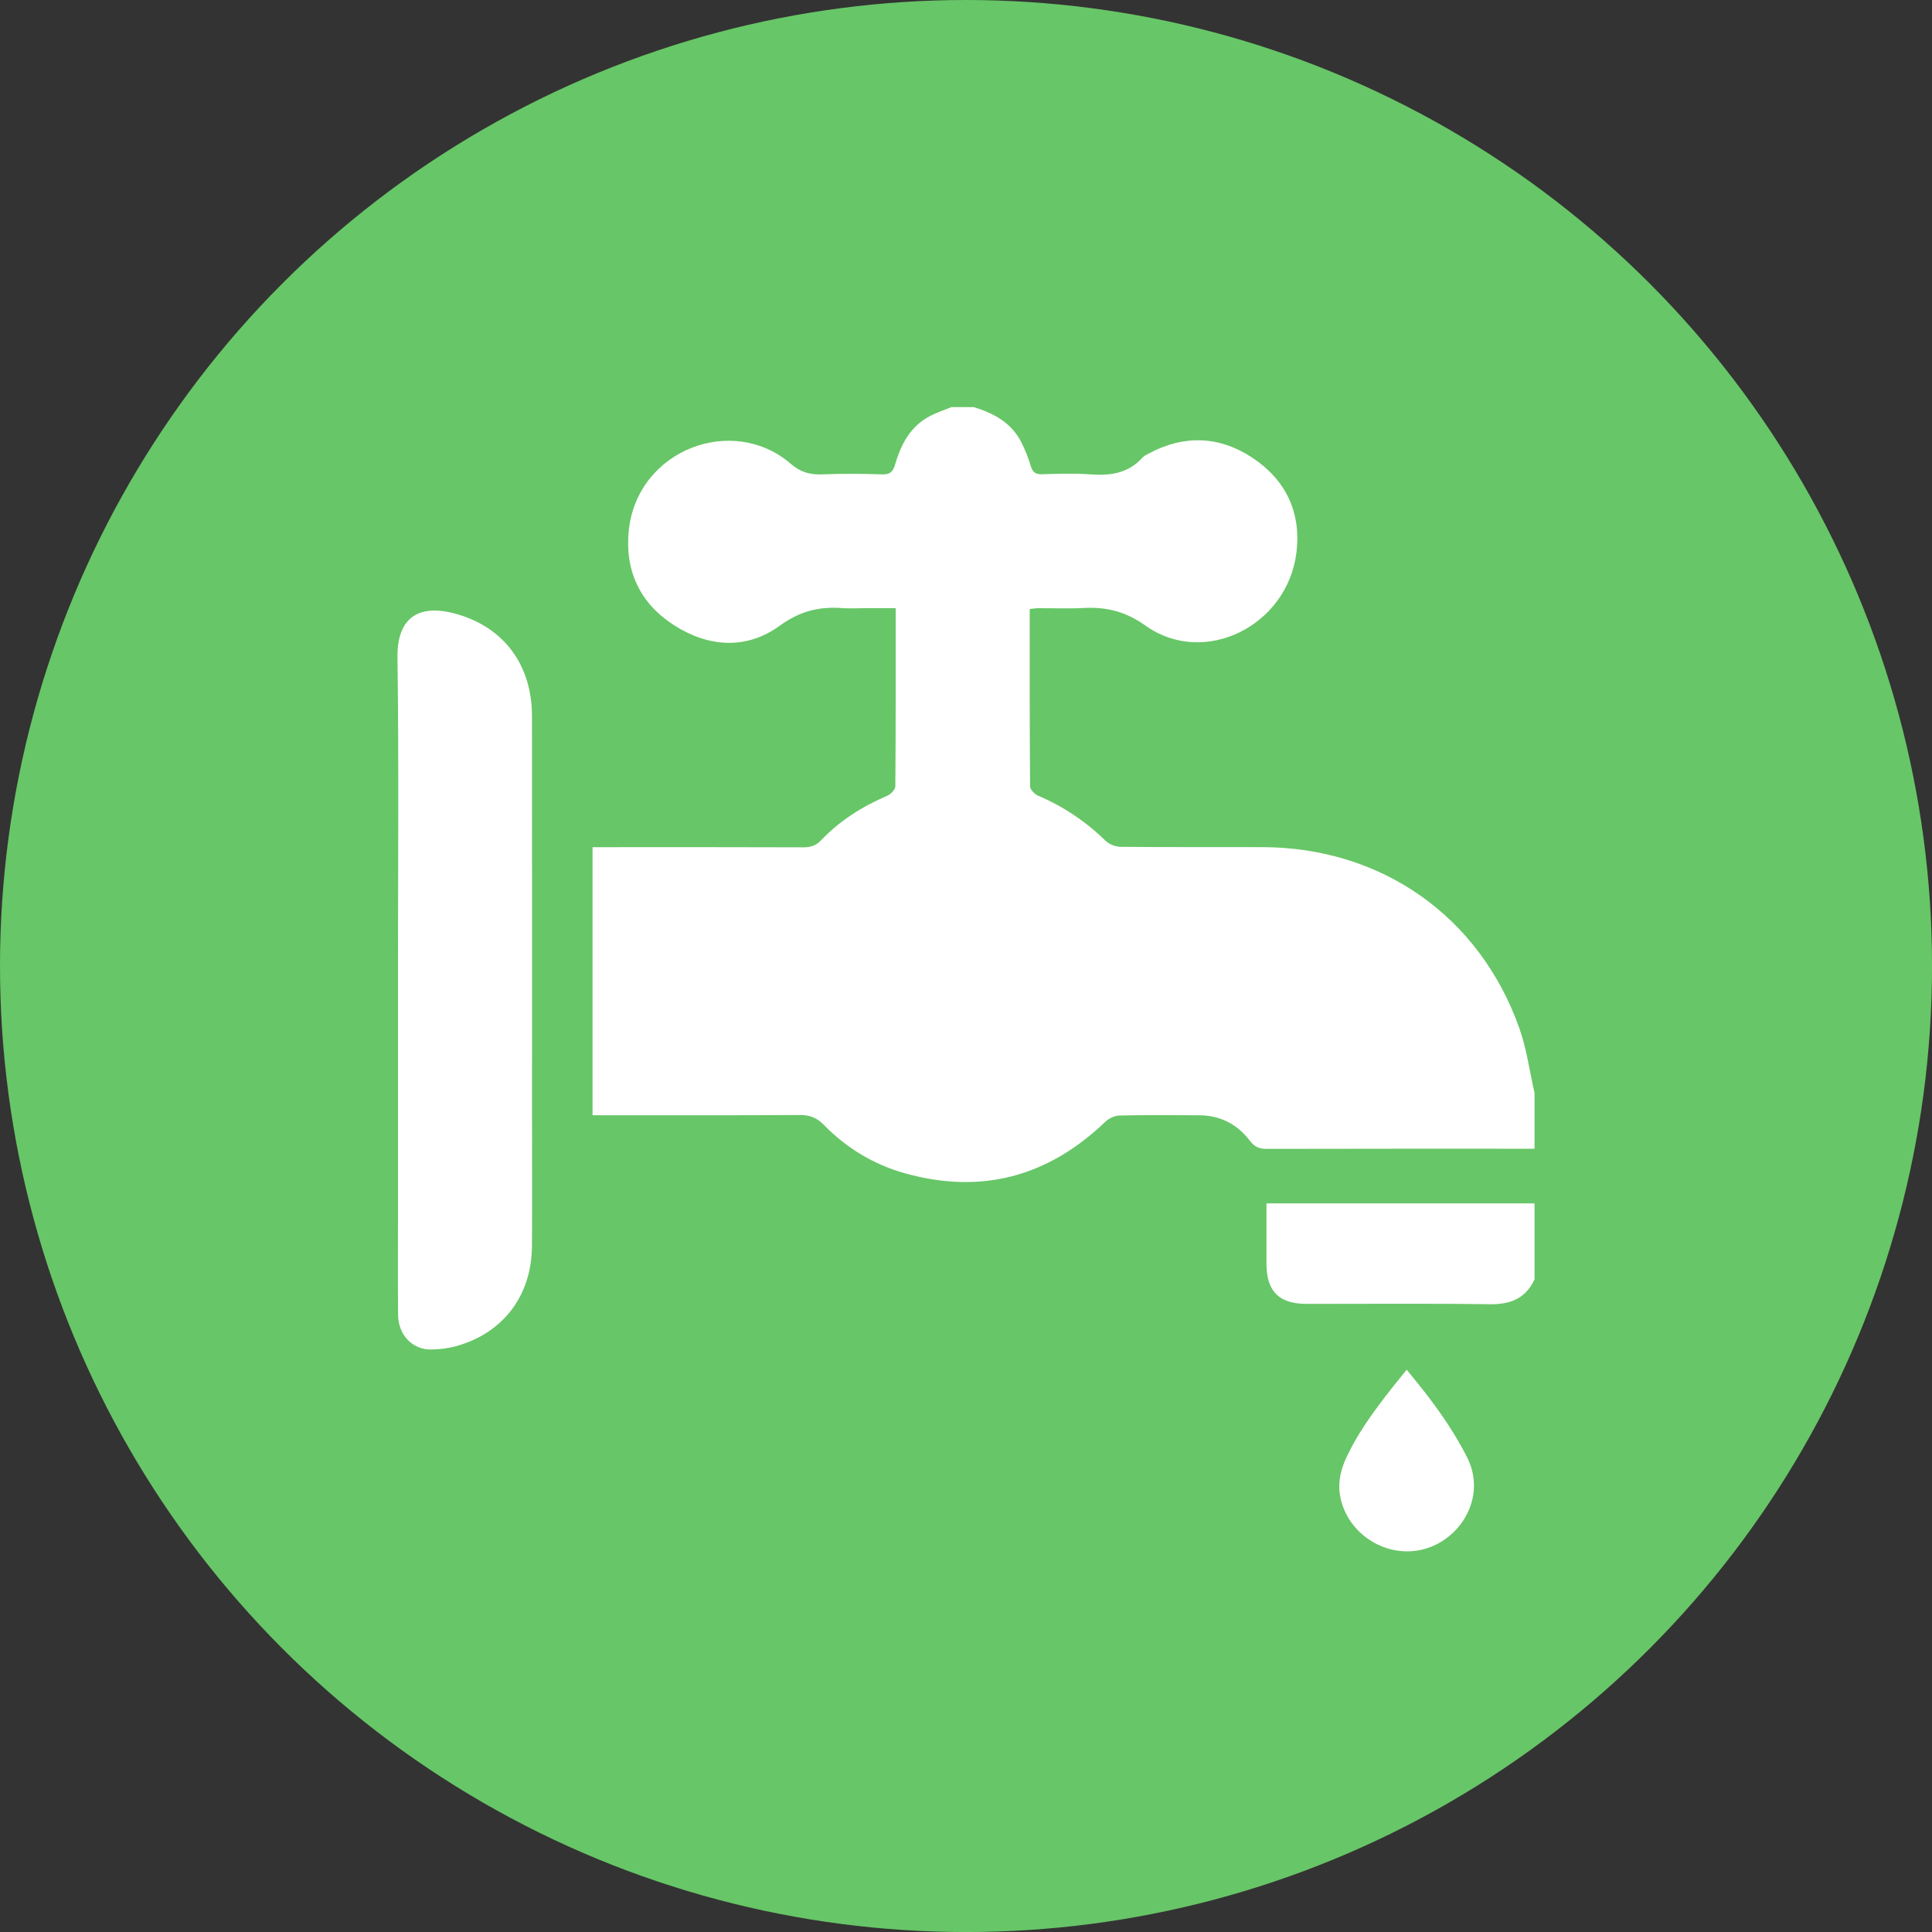 <?xml version="1.0" encoding="UTF-8"?>
<svg id="Laag_2" data-name="Laag 2" xmlns="http://www.w3.org/2000/svg" viewBox="0 0 509.49 509.49">
  <rect x="0" y="0" width="509.49" height="509.49" fill="#333333" stroke="none"/>
  <circle cx="254.75" cy="254.75" r="254.75" style="fill: #67c667;"/>
  <g>
    <path d="M404.67,302.93c-23.55,0-47.11-.02-70.66.04-1.94,0-3.18-.52-4.39-2.12-3.32-4.4-7.84-6.71-13.41-6.74-6.97-.03-13.94-.09-20.9.06-1.28.03-2.84.71-3.77,1.6-15.15,14.56-32.8,19.32-53.07,13.59-8.16-2.31-15.28-6.65-21.21-12.72-1.88-1.93-3.76-2.62-6.41-2.6-17.08.11-34.15.06-51.23.06h-3.36v-70.69h3.25c17.47,0,34.94-.03,52.41.04,1.9,0,3.29-.48,4.63-1.88,4.94-5.18,10.88-8.92,17.45-11.73.92-.39,2.1-1.64,2.11-2.5.13-15.5.09-31,.09-46.96h-7.91c-2.06,0-4.13.13-6.18-.02-6.08-.44-11.17.78-16.48,4.65-8.81,6.41-18.86,5.67-27.92-.16-8.87-5.71-12.98-14.27-11.9-24.89,2.18-21.37,27.42-30.89,42.73-17.64,2.48,2.15,5.03,2.9,8.22,2.78,5.29-.21,10.6-.19,15.89,0,2.19.08,2.91-.88,3.42-2.67,1.54-5.34,4.05-10.04,9.21-12.73,1.8-.94,3.76-1.57,5.64-2.34,1.96,0,3.93,0,5.89,0,5.29,1.64,9.97,4.15,12.57,9.35,1,2.01,1.83,4.13,2.48,6.27.49,1.59,1.27,2.13,2.93,2.09,4.22-.12,8.46-.29,12.66.02,5.3.39,10.08-.21,13.84-4.43.44-.49,1.13-.78,1.73-1.1,9.34-4.99,18.66-4.56,27.32,1.2,8.77,5.84,12.87,14.45,11.53,25.05-2.44,19.33-24.36,30.16-39.77,19.19-5.35-3.81-10.41-4.99-16.48-4.66-3.91.21-7.85.03-11.78.05-.74,0-1.48.14-2.29.22,0,15.74-.03,31.25.09,46.75,0,.85,1.21,2.09,2.13,2.48,6.67,2.85,12.56,6.78,17.74,11.86.97.95,2.68,1.61,4.05,1.62,12.46.12,24.93.04,37.4.08,31.34.1,57.18,18.18,67.69,47.7,1.95,5.48,2.71,11.38,4.02,17.09v14.73Z" style="fill: #fff;"/>
    <path d="M404.67,337.38c-2.35,5.09-6.39,6.64-11.86,6.56-16.08-.23-32.16-.08-48.24-.09-7.28,0-10.57-3.31-10.59-10.6,0-5.18,0-10.36,0-15.9h70.69v20.03Z" style="fill: #fff;"/>
    <path d="M104.95,258.15c0-28.26.25-56.53-.13-84.78-.14-10.56,5.65-14.28,15.61-11.44,12.53,3.57,19.85,13.47,19.86,26.91.03,35.43.01,70.85.01,106.28,0,11.19.07,22.37-.02,33.56-.1,12.97-7.56,22.82-19.87,26.28-2.14.6-4.44.89-6.67.92-4.99.07-8.71-3.83-8.76-9.11-.08-8.05-.02-16.09-.03-24.14,0-21.49,0-42.98,0-64.47Z" style="fill: #fff;"/>
    <path d="M370.97,361.21c1.88,2.34,3.7,4.53,5.43,6.79,3.94,5.14,7.53,10.49,10.48,16.29,5.33,10.49-1.76,22.06-12,24.39-9.88,2.26-20.05-4.65-21.54-14.61-.53-3.53.32-6.73,1.78-9.85,2.66-5.69,6.27-10.79,10.06-15.76,1.84-2.41,3.78-4.76,5.78-7.26Z" style="fill: #fff;"/>
  </g>
</svg>